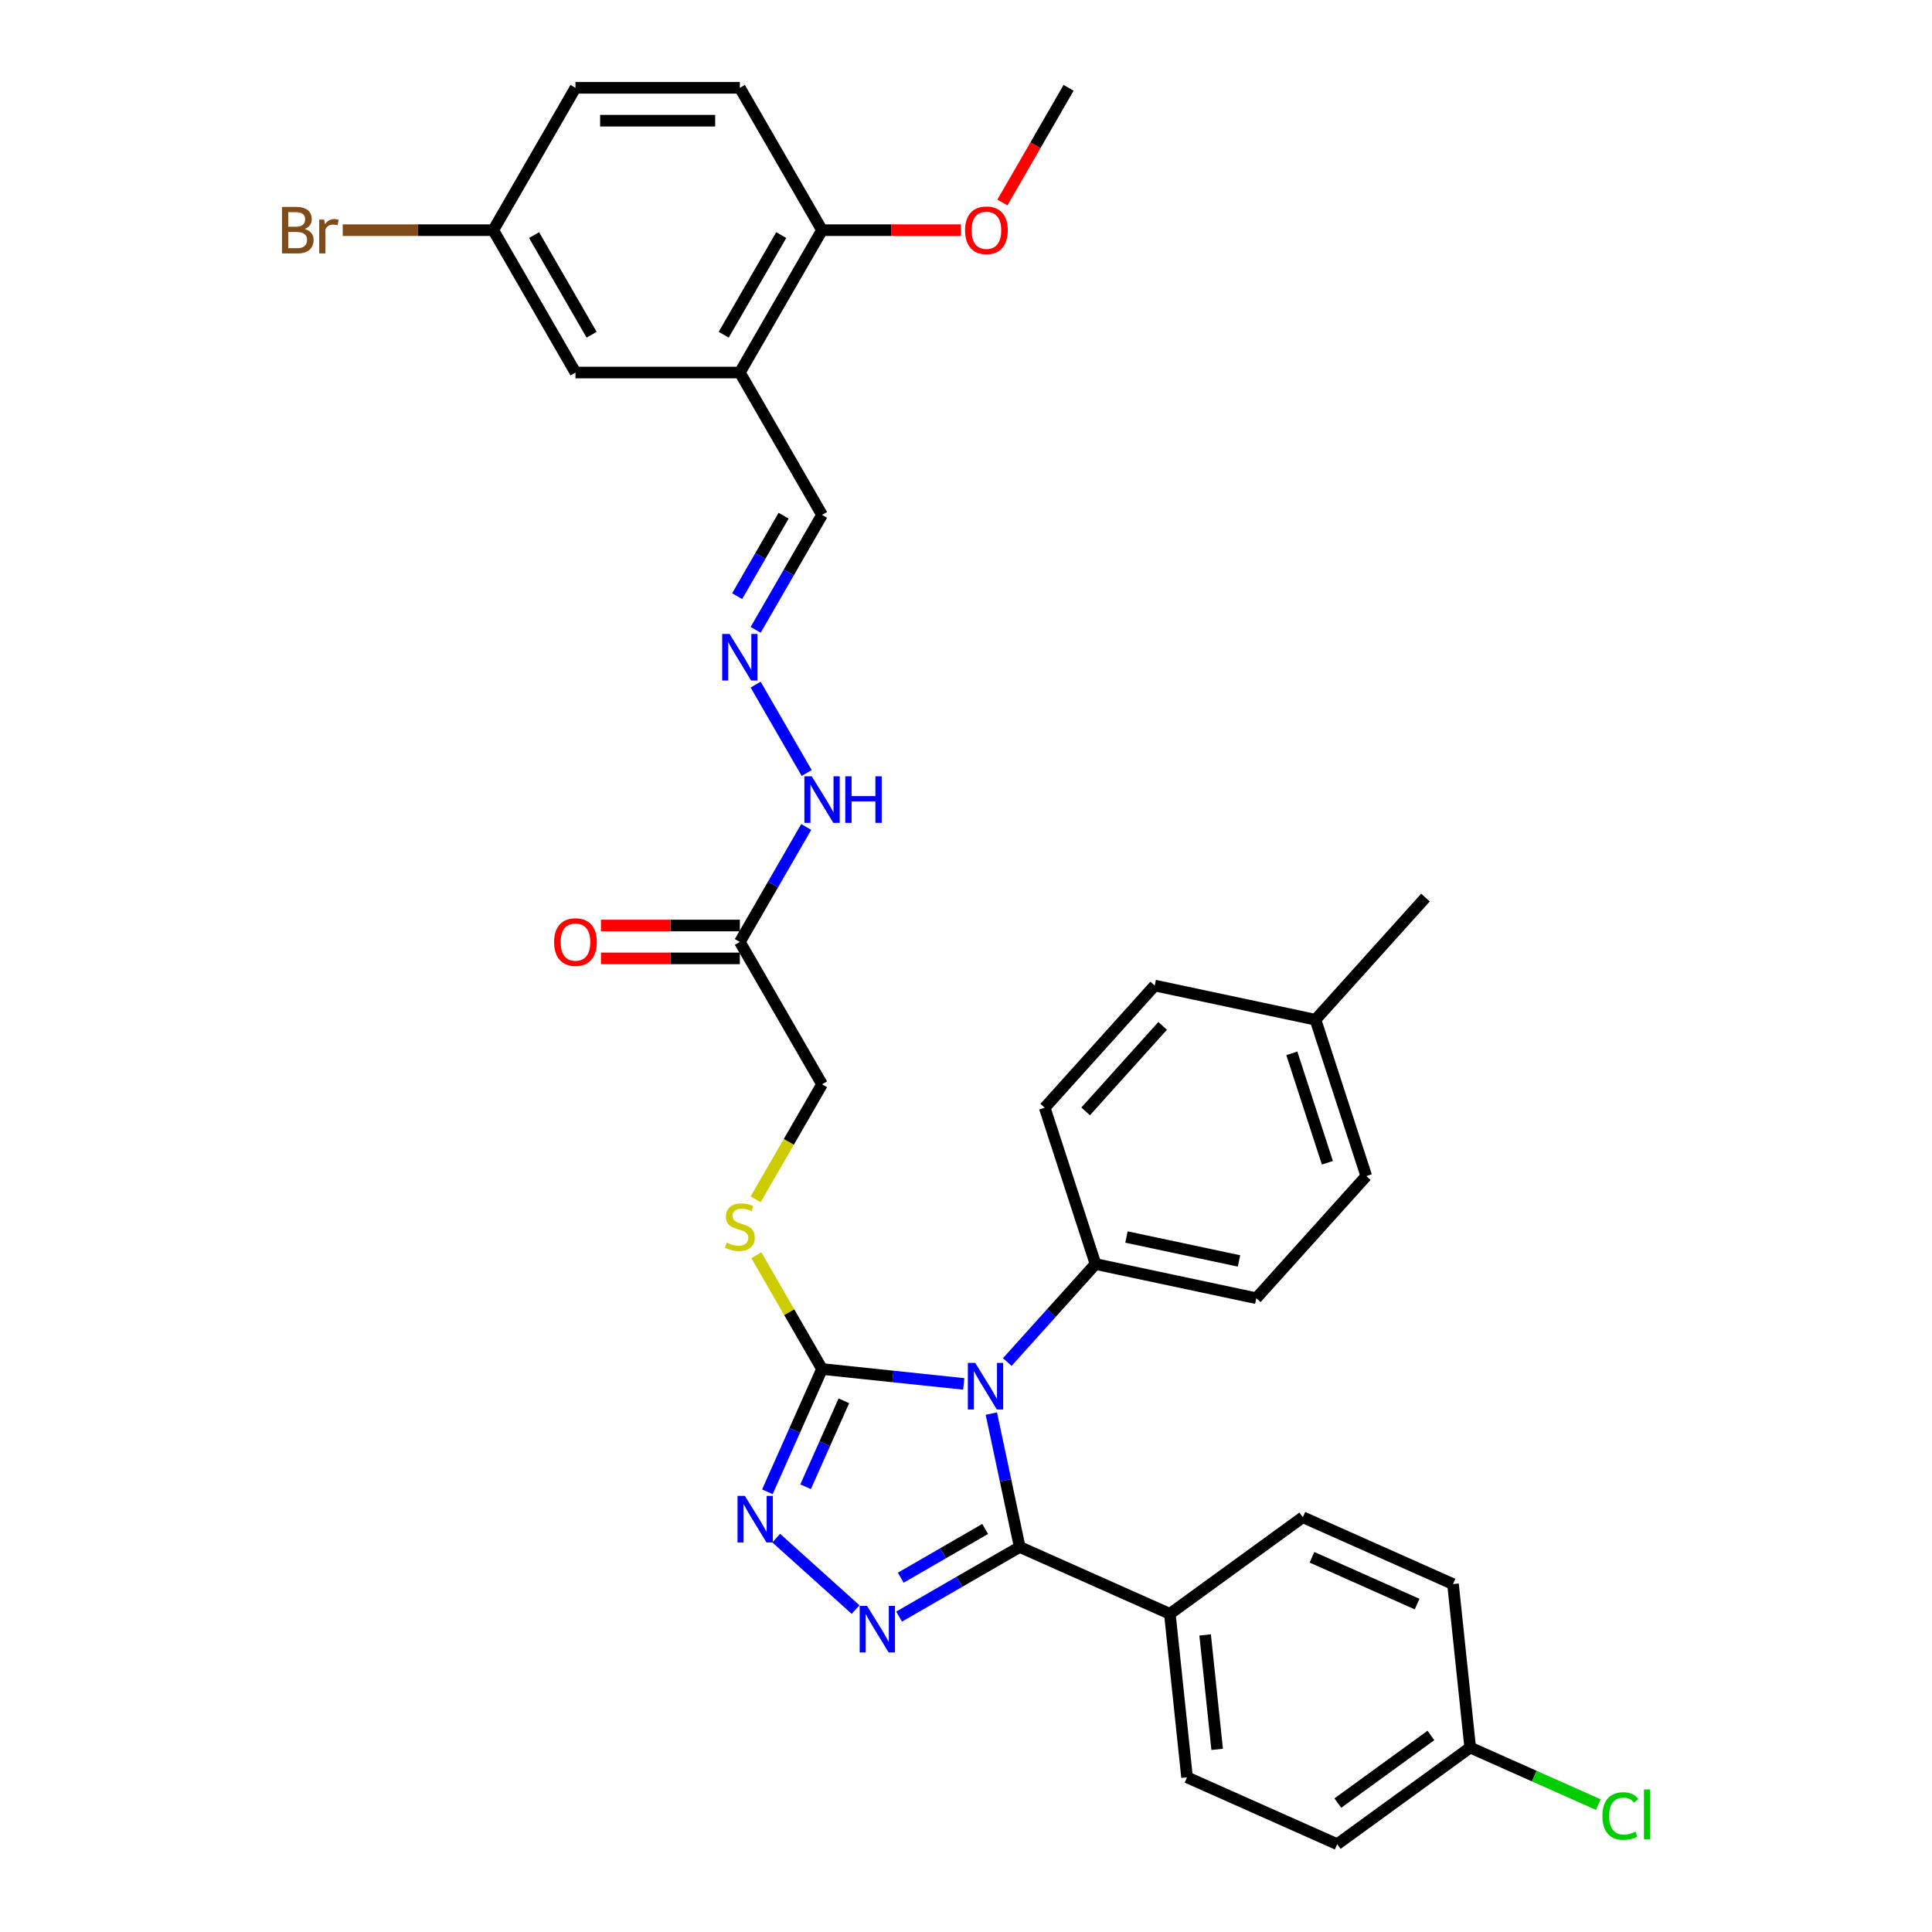 <?xml version='1.0' encoding='iso-8859-1'?>
<svg version='1.1' baseProfile='full'
              xmlns='http://www.w3.org/2000/svg'
                      xmlns:rdkit='http://www.rdkit.org/xml'
                      xmlns:xlink='http://www.w3.org/1999/xlink'
                  xml:space='preserve'
width='1000px' height='1000px' viewBox='0 0 1000 1000'>
<!-- END OF HEADER -->
<rect style='opacity:1.0;fill:#FFFFFF;stroke:none' width='1000' height='1000' x='0' y='0'> </rect>
<path class='bond-0' d='M 513.113,731.67 L 520.452,766.194' style='fill:none;fill-rule:evenodd;stroke:#0000FF;stroke-width:6px;stroke-linecap:butt;stroke-linejoin:miter;stroke-opacity:1' />
<path class='bond-0' d='M 520.452,766.194 L 527.79,800.718' style='fill:none;fill-rule:evenodd;stroke:#000000;stroke-width:6px;stroke-linecap:butt;stroke-linejoin:miter;stroke-opacity:1' />
<path class='bond-2' d='M 498.836,716.311 L 462.16,712.457' style='fill:none;fill-rule:evenodd;stroke:#0000FF;stroke-width:6px;stroke-linecap:butt;stroke-linejoin:miter;stroke-opacity:1' />
<path class='bond-2' d='M 462.16,712.457 L 425.485,708.602' style='fill:none;fill-rule:evenodd;stroke:#000000;stroke-width:6px;stroke-linecap:butt;stroke-linejoin:miter;stroke-opacity:1' />
<path class='bond-4' d='M 521.365,704.984 L 544.198,679.626' style='fill:none;fill-rule:evenodd;stroke:#0000FF;stroke-width:6px;stroke-linecap:butt;stroke-linejoin:miter;stroke-opacity:1' />
<path class='bond-4' d='M 544.198,679.626 L 567.031,654.267' style='fill:none;fill-rule:evenodd;stroke:#000000;stroke-width:6px;stroke-linecap:butt;stroke-linejoin:miter;stroke-opacity:1' />
<path class='bond-1' d='M 527.79,800.718 L 496.581,818.736' style='fill:none;fill-rule:evenodd;stroke:#000000;stroke-width:6px;stroke-linecap:butt;stroke-linejoin:miter;stroke-opacity:1' />
<path class='bond-1' d='M 496.581,818.736 L 465.372,836.755' style='fill:none;fill-rule:evenodd;stroke:#0000FF;stroke-width:6px;stroke-linecap:butt;stroke-linejoin:miter;stroke-opacity:1' />
<path class='bond-1' d='M 509.919,791.387 L 488.073,804' style='fill:none;fill-rule:evenodd;stroke:#000000;stroke-width:6px;stroke-linecap:butt;stroke-linejoin:miter;stroke-opacity:1' />
<path class='bond-1' d='M 488.073,804 L 466.226,816.613' style='fill:none;fill-rule:evenodd;stroke:#0000FF;stroke-width:6px;stroke-linecap:butt;stroke-linejoin:miter;stroke-opacity:1' />
<path class='bond-8' d='M 527.79,800.718 L 605.516,835.324' style='fill:none;fill-rule:evenodd;stroke:#000000;stroke-width:6px;stroke-linecap:butt;stroke-linejoin:miter;stroke-opacity:1' />
<path class='bond-34' d='M 442.842,833.116 L 401.765,796.13' style='fill:none;fill-rule:evenodd;stroke:#0000FF;stroke-width:6px;stroke-linecap:butt;stroke-linejoin:miter;stroke-opacity:1' />
<path class='bond-3' d='M 425.485,708.602 L 411.337,740.378' style='fill:none;fill-rule:evenodd;stroke:#000000;stroke-width:6px;stroke-linecap:butt;stroke-linejoin:miter;stroke-opacity:1' />
<path class='bond-3' d='M 411.337,740.378 L 397.19,772.153' style='fill:none;fill-rule:evenodd;stroke:#0000FF;stroke-width:6px;stroke-linecap:butt;stroke-linejoin:miter;stroke-opacity:1' />
<path class='bond-3' d='M 436.786,725.056 L 426.882,747.299' style='fill:none;fill-rule:evenodd;stroke:#000000;stroke-width:6px;stroke-linecap:butt;stroke-linejoin:miter;stroke-opacity:1' />
<path class='bond-3' d='M 426.882,747.299 L 416.979,769.542' style='fill:none;fill-rule:evenodd;stroke:#0000FF;stroke-width:6px;stroke-linecap:butt;stroke-linejoin:miter;stroke-opacity:1' />
<path class='bond-7' d='M 425.485,708.602 L 408.483,679.154' style='fill:none;fill-rule:evenodd;stroke:#000000;stroke-width:6px;stroke-linecap:butt;stroke-linejoin:miter;stroke-opacity:1' />
<path class='bond-7' d='M 408.483,679.154 L 391.481,649.706' style='fill:none;fill-rule:evenodd;stroke:#CCCC00;stroke-width:6px;stroke-linecap:butt;stroke-linejoin:miter;stroke-opacity:1' />
<path class='bond-16' d='M 567.031,654.267 L 650.254,671.957' style='fill:none;fill-rule:evenodd;stroke:#000000;stroke-width:6px;stroke-linecap:butt;stroke-linejoin:miter;stroke-opacity:1' />
<path class='bond-16' d='M 583.053,640.276 L 641.308,652.659' style='fill:none;fill-rule:evenodd;stroke:#000000;stroke-width:6px;stroke-linecap:butt;stroke-linejoin:miter;stroke-opacity:1' />
<path class='bond-17' d='M 567.031,654.267 L 540.74,573.35' style='fill:none;fill-rule:evenodd;stroke:#000000;stroke-width:6px;stroke-linecap:butt;stroke-linejoin:miter;stroke-opacity:1' />
<path class='bond-5' d='M 382.944,192.821 L 425.485,266.504' style='fill:none;fill-rule:evenodd;stroke:#000000;stroke-width:6px;stroke-linecap:butt;stroke-linejoin:miter;stroke-opacity:1' />
<path class='bond-10' d='M 382.944,192.821 L 425.485,119.138' style='fill:none;fill-rule:evenodd;stroke:#000000;stroke-width:6px;stroke-linecap:butt;stroke-linejoin:miter;stroke-opacity:1' />
<path class='bond-10' d='M 374.588,173.26 L 404.367,121.682' style='fill:none;fill-rule:evenodd;stroke:#000000;stroke-width:6px;stroke-linecap:butt;stroke-linejoin:miter;stroke-opacity:1' />
<path class='bond-12' d='M 382.944,192.821 L 297.862,192.821' style='fill:none;fill-rule:evenodd;stroke:#000000;stroke-width:6px;stroke-linecap:butt;stroke-linejoin:miter;stroke-opacity:1' />
<path class='bond-6' d='M 382.944,487.553 L 425.485,561.236' style='fill:none;fill-rule:evenodd;stroke:#000000;stroke-width:6px;stroke-linecap:butt;stroke-linejoin:miter;stroke-opacity:1' />
<path class='bond-11' d='M 382.944,487.553 L 400.122,457.799' style='fill:none;fill-rule:evenodd;stroke:#000000;stroke-width:6px;stroke-linecap:butt;stroke-linejoin:miter;stroke-opacity:1' />
<path class='bond-11' d='M 400.122,457.799 L 417.301,428.044' style='fill:none;fill-rule:evenodd;stroke:#0000FF;stroke-width:6px;stroke-linecap:butt;stroke-linejoin:miter;stroke-opacity:1' />
<path class='bond-13' d='M 382.944,479.045 L 346.997,479.045' style='fill:none;fill-rule:evenodd;stroke:#000000;stroke-width:6px;stroke-linecap:butt;stroke-linejoin:miter;stroke-opacity:1' />
<path class='bond-13' d='M 346.997,479.045 L 311.05,479.045' style='fill:none;fill-rule:evenodd;stroke:#FF0000;stroke-width:6px;stroke-linecap:butt;stroke-linejoin:miter;stroke-opacity:1' />
<path class='bond-13' d='M 382.944,496.061 L 346.997,496.061' style='fill:none;fill-rule:evenodd;stroke:#000000;stroke-width:6px;stroke-linecap:butt;stroke-linejoin:miter;stroke-opacity:1' />
<path class='bond-13' d='M 346.997,496.061 L 311.05,496.061' style='fill:none;fill-rule:evenodd;stroke:#FF0000;stroke-width:6px;stroke-linecap:butt;stroke-linejoin:miter;stroke-opacity:1' />
<path class='bond-15' d='M 391.108,620.778 L 408.296,591.007' style='fill:none;fill-rule:evenodd;stroke:#CCCC00;stroke-width:6px;stroke-linecap:butt;stroke-linejoin:miter;stroke-opacity:1' />
<path class='bond-15' d='M 408.296,591.007 L 425.485,561.236' style='fill:none;fill-rule:evenodd;stroke:#000000;stroke-width:6px;stroke-linecap:butt;stroke-linejoin:miter;stroke-opacity:1' />
<path class='bond-18' d='M 605.516,835.324 L 614.41,919.94' style='fill:none;fill-rule:evenodd;stroke:#000000;stroke-width:6px;stroke-linecap:butt;stroke-linejoin:miter;stroke-opacity:1' />
<path class='bond-18' d='M 623.773,846.237 L 629.999,905.468' style='fill:none;fill-rule:evenodd;stroke:#000000;stroke-width:6px;stroke-linecap:butt;stroke-linejoin:miter;stroke-opacity:1' />
<path class='bond-19' d='M 605.516,835.324 L 674.349,785.314' style='fill:none;fill-rule:evenodd;stroke:#000000;stroke-width:6px;stroke-linecap:butt;stroke-linejoin:miter;stroke-opacity:1' />
<path class='bond-9' d='M 391.127,354.361 L 417.537,400.104' style='fill:none;fill-rule:evenodd;stroke:#0000FF;stroke-width:6px;stroke-linecap:butt;stroke-linejoin:miter;stroke-opacity:1' />
<path class='bond-14' d='M 391.127,326.012 L 408.306,296.258' style='fill:none;fill-rule:evenodd;stroke:#0000FF;stroke-width:6px;stroke-linecap:butt;stroke-linejoin:miter;stroke-opacity:1' />
<path class='bond-14' d='M 408.306,296.258 L 425.485,266.504' style='fill:none;fill-rule:evenodd;stroke:#000000;stroke-width:6px;stroke-linecap:butt;stroke-linejoin:miter;stroke-opacity:1' />
<path class='bond-14' d='M 381.544,308.578 L 393.569,287.75' style='fill:none;fill-rule:evenodd;stroke:#0000FF;stroke-width:6px;stroke-linecap:butt;stroke-linejoin:miter;stroke-opacity:1' />
<path class='bond-14' d='M 393.569,287.75 L 405.594,266.922' style='fill:none;fill-rule:evenodd;stroke:#000000;stroke-width:6px;stroke-linecap:butt;stroke-linejoin:miter;stroke-opacity:1' />
<path class='bond-20' d='M 425.485,119.138 L 382.944,45.455' style='fill:none;fill-rule:evenodd;stroke:#000000;stroke-width:6px;stroke-linecap:butt;stroke-linejoin:miter;stroke-opacity:1' />
<path class='bond-31' d='M 425.485,119.138 L 461.432,119.138' style='fill:none;fill-rule:evenodd;stroke:#000000;stroke-width:6px;stroke-linecap:butt;stroke-linejoin:miter;stroke-opacity:1' />
<path class='bond-31' d='M 461.432,119.138 L 497.379,119.138' style='fill:none;fill-rule:evenodd;stroke:#FF0000;stroke-width:6px;stroke-linecap:butt;stroke-linejoin:miter;stroke-opacity:1' />
<path class='bond-21' d='M 297.862,192.821 L 255.321,119.138' style='fill:none;fill-rule:evenodd;stroke:#000000;stroke-width:6px;stroke-linecap:butt;stroke-linejoin:miter;stroke-opacity:1' />
<path class='bond-21' d='M 306.217,173.26 L 276.439,121.682' style='fill:none;fill-rule:evenodd;stroke:#000000;stroke-width:6px;stroke-linecap:butt;stroke-linejoin:miter;stroke-opacity:1' />
<path class='bond-26' d='M 650.254,671.957 L 707.185,608.729' style='fill:none;fill-rule:evenodd;stroke:#000000;stroke-width:6px;stroke-linecap:butt;stroke-linejoin:miter;stroke-opacity:1' />
<path class='bond-27' d='M 540.74,573.35 L 597.67,510.121' style='fill:none;fill-rule:evenodd;stroke:#000000;stroke-width:6px;stroke-linecap:butt;stroke-linejoin:miter;stroke-opacity:1' />
<path class='bond-27' d='M 561.925,575.251 L 601.776,530.992' style='fill:none;fill-rule:evenodd;stroke:#000000;stroke-width:6px;stroke-linecap:butt;stroke-linejoin:miter;stroke-opacity:1' />
<path class='bond-24' d='M 614.41,919.94 L 692.136,954.545' style='fill:none;fill-rule:evenodd;stroke:#000000;stroke-width:6px;stroke-linecap:butt;stroke-linejoin:miter;stroke-opacity:1' />
<path class='bond-25' d='M 674.349,785.314 L 752.075,819.92' style='fill:none;fill-rule:evenodd;stroke:#000000;stroke-width:6px;stroke-linecap:butt;stroke-linejoin:miter;stroke-opacity:1' />
<path class='bond-25' d='M 679.086,806.05 L 733.495,830.274' style='fill:none;fill-rule:evenodd;stroke:#000000;stroke-width:6px;stroke-linecap:butt;stroke-linejoin:miter;stroke-opacity:1' />
<path class='bond-37' d='M 382.944,45.455 L 297.862,45.455' style='fill:none;fill-rule:evenodd;stroke:#000000;stroke-width:6px;stroke-linecap:butt;stroke-linejoin:miter;stroke-opacity:1' />
<path class='bond-37' d='M 370.181,62.471 L 310.624,62.471' style='fill:none;fill-rule:evenodd;stroke:#000000;stroke-width:6px;stroke-linecap:butt;stroke-linejoin:miter;stroke-opacity:1' />
<path class='bond-23' d='M 255.321,119.138 L 297.862,45.455' style='fill:none;fill-rule:evenodd;stroke:#000000;stroke-width:6px;stroke-linecap:butt;stroke-linejoin:miter;stroke-opacity:1' />
<path class='bond-29' d='M 255.321,119.138 L 216.354,119.138' style='fill:none;fill-rule:evenodd;stroke:#000000;stroke-width:6px;stroke-linecap:butt;stroke-linejoin:miter;stroke-opacity:1' />
<path class='bond-29' d='M 216.354,119.138 L 177.386,119.138' style='fill:none;fill-rule:evenodd;stroke:#7F4C19;stroke-width:6px;stroke-linecap:butt;stroke-linejoin:miter;stroke-opacity:1' />
<path class='bond-22' d='M 760.968,904.536 L 752.075,819.92' style='fill:none;fill-rule:evenodd;stroke:#000000;stroke-width:6px;stroke-linecap:butt;stroke-linejoin:miter;stroke-opacity:1' />
<path class='bond-30' d='M 760.968,904.536 L 794.122,919.297' style='fill:none;fill-rule:evenodd;stroke:#000000;stroke-width:6px;stroke-linecap:butt;stroke-linejoin:miter;stroke-opacity:1' />
<path class='bond-30' d='M 794.122,919.297 L 827.276,934.058' style='fill:none;fill-rule:evenodd;stroke:#00CC00;stroke-width:6px;stroke-linecap:butt;stroke-linejoin:miter;stroke-opacity:1' />
<path class='bond-36' d='M 760.968,904.536 L 692.136,954.545' style='fill:none;fill-rule:evenodd;stroke:#000000;stroke-width:6px;stroke-linecap:butt;stroke-linejoin:miter;stroke-opacity:1' />
<path class='bond-36' d='M 740.641,898.271 L 692.459,933.277' style='fill:none;fill-rule:evenodd;stroke:#000000;stroke-width:6px;stroke-linecap:butt;stroke-linejoin:miter;stroke-opacity:1' />
<path class='bond-35' d='M 707.185,608.729 L 680.893,527.811' style='fill:none;fill-rule:evenodd;stroke:#000000;stroke-width:6px;stroke-linecap:butt;stroke-linejoin:miter;stroke-opacity:1' />
<path class='bond-35' d='M 687.057,601.849 L 668.653,545.207' style='fill:none;fill-rule:evenodd;stroke:#000000;stroke-width:6px;stroke-linecap:butt;stroke-linejoin:miter;stroke-opacity:1' />
<path class='bond-28' d='M 597.67,510.121 L 680.893,527.811' style='fill:none;fill-rule:evenodd;stroke:#000000;stroke-width:6px;stroke-linecap:butt;stroke-linejoin:miter;stroke-opacity:1' />
<path class='bond-32' d='M 680.893,527.811 L 737.824,464.583' style='fill:none;fill-rule:evenodd;stroke:#000000;stroke-width:6px;stroke-linecap:butt;stroke-linejoin:miter;stroke-opacity:1' />
<path class='bond-33' d='M 518.829,104.827 L 535.968,75.141' style='fill:none;fill-rule:evenodd;stroke:#FF0000;stroke-width:6px;stroke-linecap:butt;stroke-linejoin:miter;stroke-opacity:1' />
<path class='bond-33' d='M 535.968,75.141 L 553.107,45.455' style='fill:none;fill-rule:evenodd;stroke:#000000;stroke-width:6px;stroke-linecap:butt;stroke-linejoin:miter;stroke-opacity:1' />
<path  class='atom-0' d='M 504.774 705.448
L 512.67 718.21
Q 513.453 719.469, 514.712 721.749
Q 515.971 724.03, 516.039 724.166
L 516.039 705.448
L 519.238 705.448
L 519.238 729.543
L 515.937 729.543
L 507.463 715.589
Q 506.476 713.956, 505.421 712.084
Q 504.4 710.212, 504.094 709.634
L 504.094 729.543
L 500.963 729.543
L 500.963 705.448
L 504.774 705.448
' fill='#0000FF'/>
<path  class='atom-2' d='M 448.781 831.211
L 456.676 843.974
Q 457.459 845.233, 458.718 847.513
Q 459.978 849.793, 460.046 849.929
L 460.046 831.211
L 463.245 831.211
L 463.245 855.306
L 459.944 855.306
L 451.469 841.353
Q 450.482 839.719, 449.427 837.848
Q 448.406 835.976, 448.1 835.397
L 448.1 855.306
L 444.969 855.306
L 444.969 831.211
L 448.781 831.211
' fill='#0000FF'/>
<path  class='atom-4' d='M 385.553 774.28
L 393.448 787.043
Q 394.231 788.302, 395.49 790.582
Q 396.749 792.862, 396.817 792.998
L 396.817 774.28
L 400.017 774.28
L 400.017 798.376
L 396.715 798.376
L 388.241 784.422
Q 387.254 782.789, 386.199 780.917
Q 385.178 779.045, 384.872 778.466
L 384.872 798.376
L 381.741 798.376
L 381.741 774.28
L 385.553 774.28
' fill='#0000FF'/>
<path  class='atom-8' d='M 376.137 643.189
Q 376.409 643.291, 377.533 643.767
Q 378.656 644.244, 379.881 644.55
Q 381.14 644.822, 382.365 644.822
Q 384.645 644.822, 385.973 643.733
Q 387.3 642.61, 387.3 640.67
Q 387.3 639.343, 386.619 638.526
Q 385.973 637.709, 384.952 637.267
Q 383.931 636.825, 382.229 636.314
Q 380.085 635.668, 378.792 635.055
Q 377.533 634.442, 376.614 633.149
Q 375.729 631.856, 375.729 629.678
Q 375.729 626.649, 377.771 624.777
Q 379.847 622.905, 383.931 622.905
Q 386.721 622.905, 389.886 624.233
L 389.104 626.853
Q 386.211 625.662, 384.033 625.662
Q 381.685 625.662, 380.391 626.649
Q 379.098 627.602, 379.132 629.269
Q 379.132 630.563, 379.779 631.345
Q 380.459 632.128, 381.412 632.571
Q 382.399 633.013, 384.033 633.523
Q 386.211 634.204, 387.504 634.885
Q 388.797 635.565, 389.716 636.961
Q 390.669 638.322, 390.669 640.67
Q 390.669 644.006, 388.423 645.809
Q 386.211 647.579, 382.501 647.579
Q 380.357 647.579, 378.724 647.103
Q 377.124 646.66, 375.218 645.877
L 376.137 643.189
' fill='#CCCC00'/>
<path  class='atom-10' d='M 377.618 328.139
L 385.513 340.901
Q 386.296 342.161, 387.555 344.441
Q 388.814 346.721, 388.882 346.857
L 388.882 328.139
L 392.082 328.139
L 392.082 352.234
L 388.78 352.234
L 380.306 338.281
Q 379.319 336.647, 378.264 334.775
Q 377.243 332.904, 376.937 332.325
L 376.937 352.234
L 373.806 352.234
L 373.806 328.139
L 377.618 328.139
' fill='#0000FF'/>
<path  class='atom-12' d='M 420.159 401.822
L 428.054 414.584
Q 428.837 415.844, 430.096 418.124
Q 431.355 420.404, 431.423 420.54
L 431.423 401.822
L 434.622 401.822
L 434.622 425.917
L 431.321 425.917
L 422.847 411.964
Q 421.86 410.33, 420.805 408.459
Q 419.784 406.587, 419.478 406.008
L 419.478 425.917
L 416.347 425.917
L 416.347 401.822
L 420.159 401.822
' fill='#0000FF'/>
<path  class='atom-12' d='M 437.515 401.822
L 440.782 401.822
L 440.782 412.066
L 453.102 412.066
L 453.102 401.822
L 456.369 401.822
L 456.369 425.917
L 453.102 425.917
L 453.102 414.789
L 440.782 414.789
L 440.782 425.917
L 437.515 425.917
L 437.515 401.822
' fill='#0000FF'/>
<path  class='atom-14' d='M 286.801 487.621
Q 286.801 481.835, 289.66 478.602
Q 292.519 475.369, 297.862 475.369
Q 303.205 475.369, 306.064 478.602
Q 308.923 481.835, 308.923 487.621
Q 308.923 493.474, 306.03 496.81
Q 303.137 500.111, 297.862 500.111
Q 292.553 500.111, 289.66 496.81
Q 286.801 493.508, 286.801 487.621
M 297.862 497.388
Q 301.537 497.388, 303.511 494.938
Q 305.519 492.453, 305.519 487.621
Q 305.519 482.89, 303.511 480.508
Q 301.537 478.092, 297.862 478.092
Q 294.186 478.092, 292.178 480.474
Q 290.205 482.856, 290.205 487.621
Q 290.205 492.487, 292.178 494.938
Q 294.186 497.388, 297.862 497.388
' fill='#FF0000'/>
<path  class='atom-30' d='M 157.664 118.525
Q 159.978 119.172, 161.135 120.601
Q 162.327 121.996, 162.327 124.072
Q 162.327 127.408, 160.182 129.313
Q 158.072 131.185, 154.057 131.185
L 145.957 131.185
L 145.957 107.09
L 153.07 107.09
Q 157.188 107.09, 159.264 108.758
Q 161.34 110.425, 161.34 113.488
Q 161.34 117.13, 157.664 118.525
M 149.19 109.813
L 149.19 117.368
L 153.07 117.368
Q 155.452 117.368, 156.677 116.415
Q 157.936 115.428, 157.936 113.488
Q 157.936 109.813, 153.07 109.813
L 149.19 109.813
M 154.057 128.463
Q 156.405 128.463, 157.664 127.339
Q 158.923 126.216, 158.923 124.072
Q 158.923 122.098, 157.528 121.111
Q 156.167 120.09, 153.546 120.09
L 149.19 120.09
L 149.19 128.463
L 154.057 128.463
' fill='#7F4C19'/>
<path  class='atom-30' d='M 167.806 113.692
L 168.18 116.109
Q 170.018 113.386, 173.013 113.386
Q 173.966 113.386, 175.259 113.726
L 174.748 116.585
Q 173.285 116.245, 172.468 116.245
Q 171.039 116.245, 170.086 116.823
Q 169.167 117.368, 168.418 118.695
L 168.418 131.185
L 165.219 131.185
L 165.219 113.692
L 167.806 113.692
' fill='#7F4C19'/>
<path  class='atom-31' d='M 829.403 939.975
Q 829.403 933.986, 832.194 930.855
Q 835.019 927.689, 840.362 927.689
Q 845.331 927.689, 847.985 931.195
L 845.739 933.033
Q 843.799 930.48, 840.362 930.48
Q 836.721 930.48, 834.781 932.931
Q 832.875 935.347, 832.875 939.975
Q 832.875 944.74, 834.849 947.19
Q 836.857 949.641, 840.736 949.641
Q 843.391 949.641, 846.488 948.041
L 847.441 950.594
Q 846.182 951.41, 844.276 951.887
Q 842.37 952.363, 840.26 952.363
Q 835.019 952.363, 832.194 949.164
Q 829.403 945.965, 829.403 939.975
' fill='#00CC00'/>
<path  class='atom-31' d='M 850.912 926.226
L 854.043 926.226
L 854.043 952.057
L 850.912 952.057
L 850.912 926.226
' fill='#00CC00'/>
<path  class='atom-32' d='M 499.506 119.206
Q 499.506 113.42, 502.365 110.187
Q 505.223 106.954, 510.567 106.954
Q 515.91 106.954, 518.768 110.187
Q 521.627 113.42, 521.627 119.206
Q 521.627 125.059, 518.734 128.394
Q 515.842 131.696, 510.567 131.696
Q 505.257 131.696, 502.365 128.394
Q 499.506 125.093, 499.506 119.206
M 510.567 128.973
Q 514.242 128.973, 516.216 126.523
Q 518.224 124.038, 518.224 119.206
Q 518.224 114.475, 516.216 112.093
Q 514.242 109.676, 510.567 109.676
Q 506.891 109.676, 504.883 112.059
Q 502.909 114.441, 502.909 119.206
Q 502.909 124.072, 504.883 126.523
Q 506.891 128.973, 510.567 128.973
' fill='#FF0000'/>
</svg>
